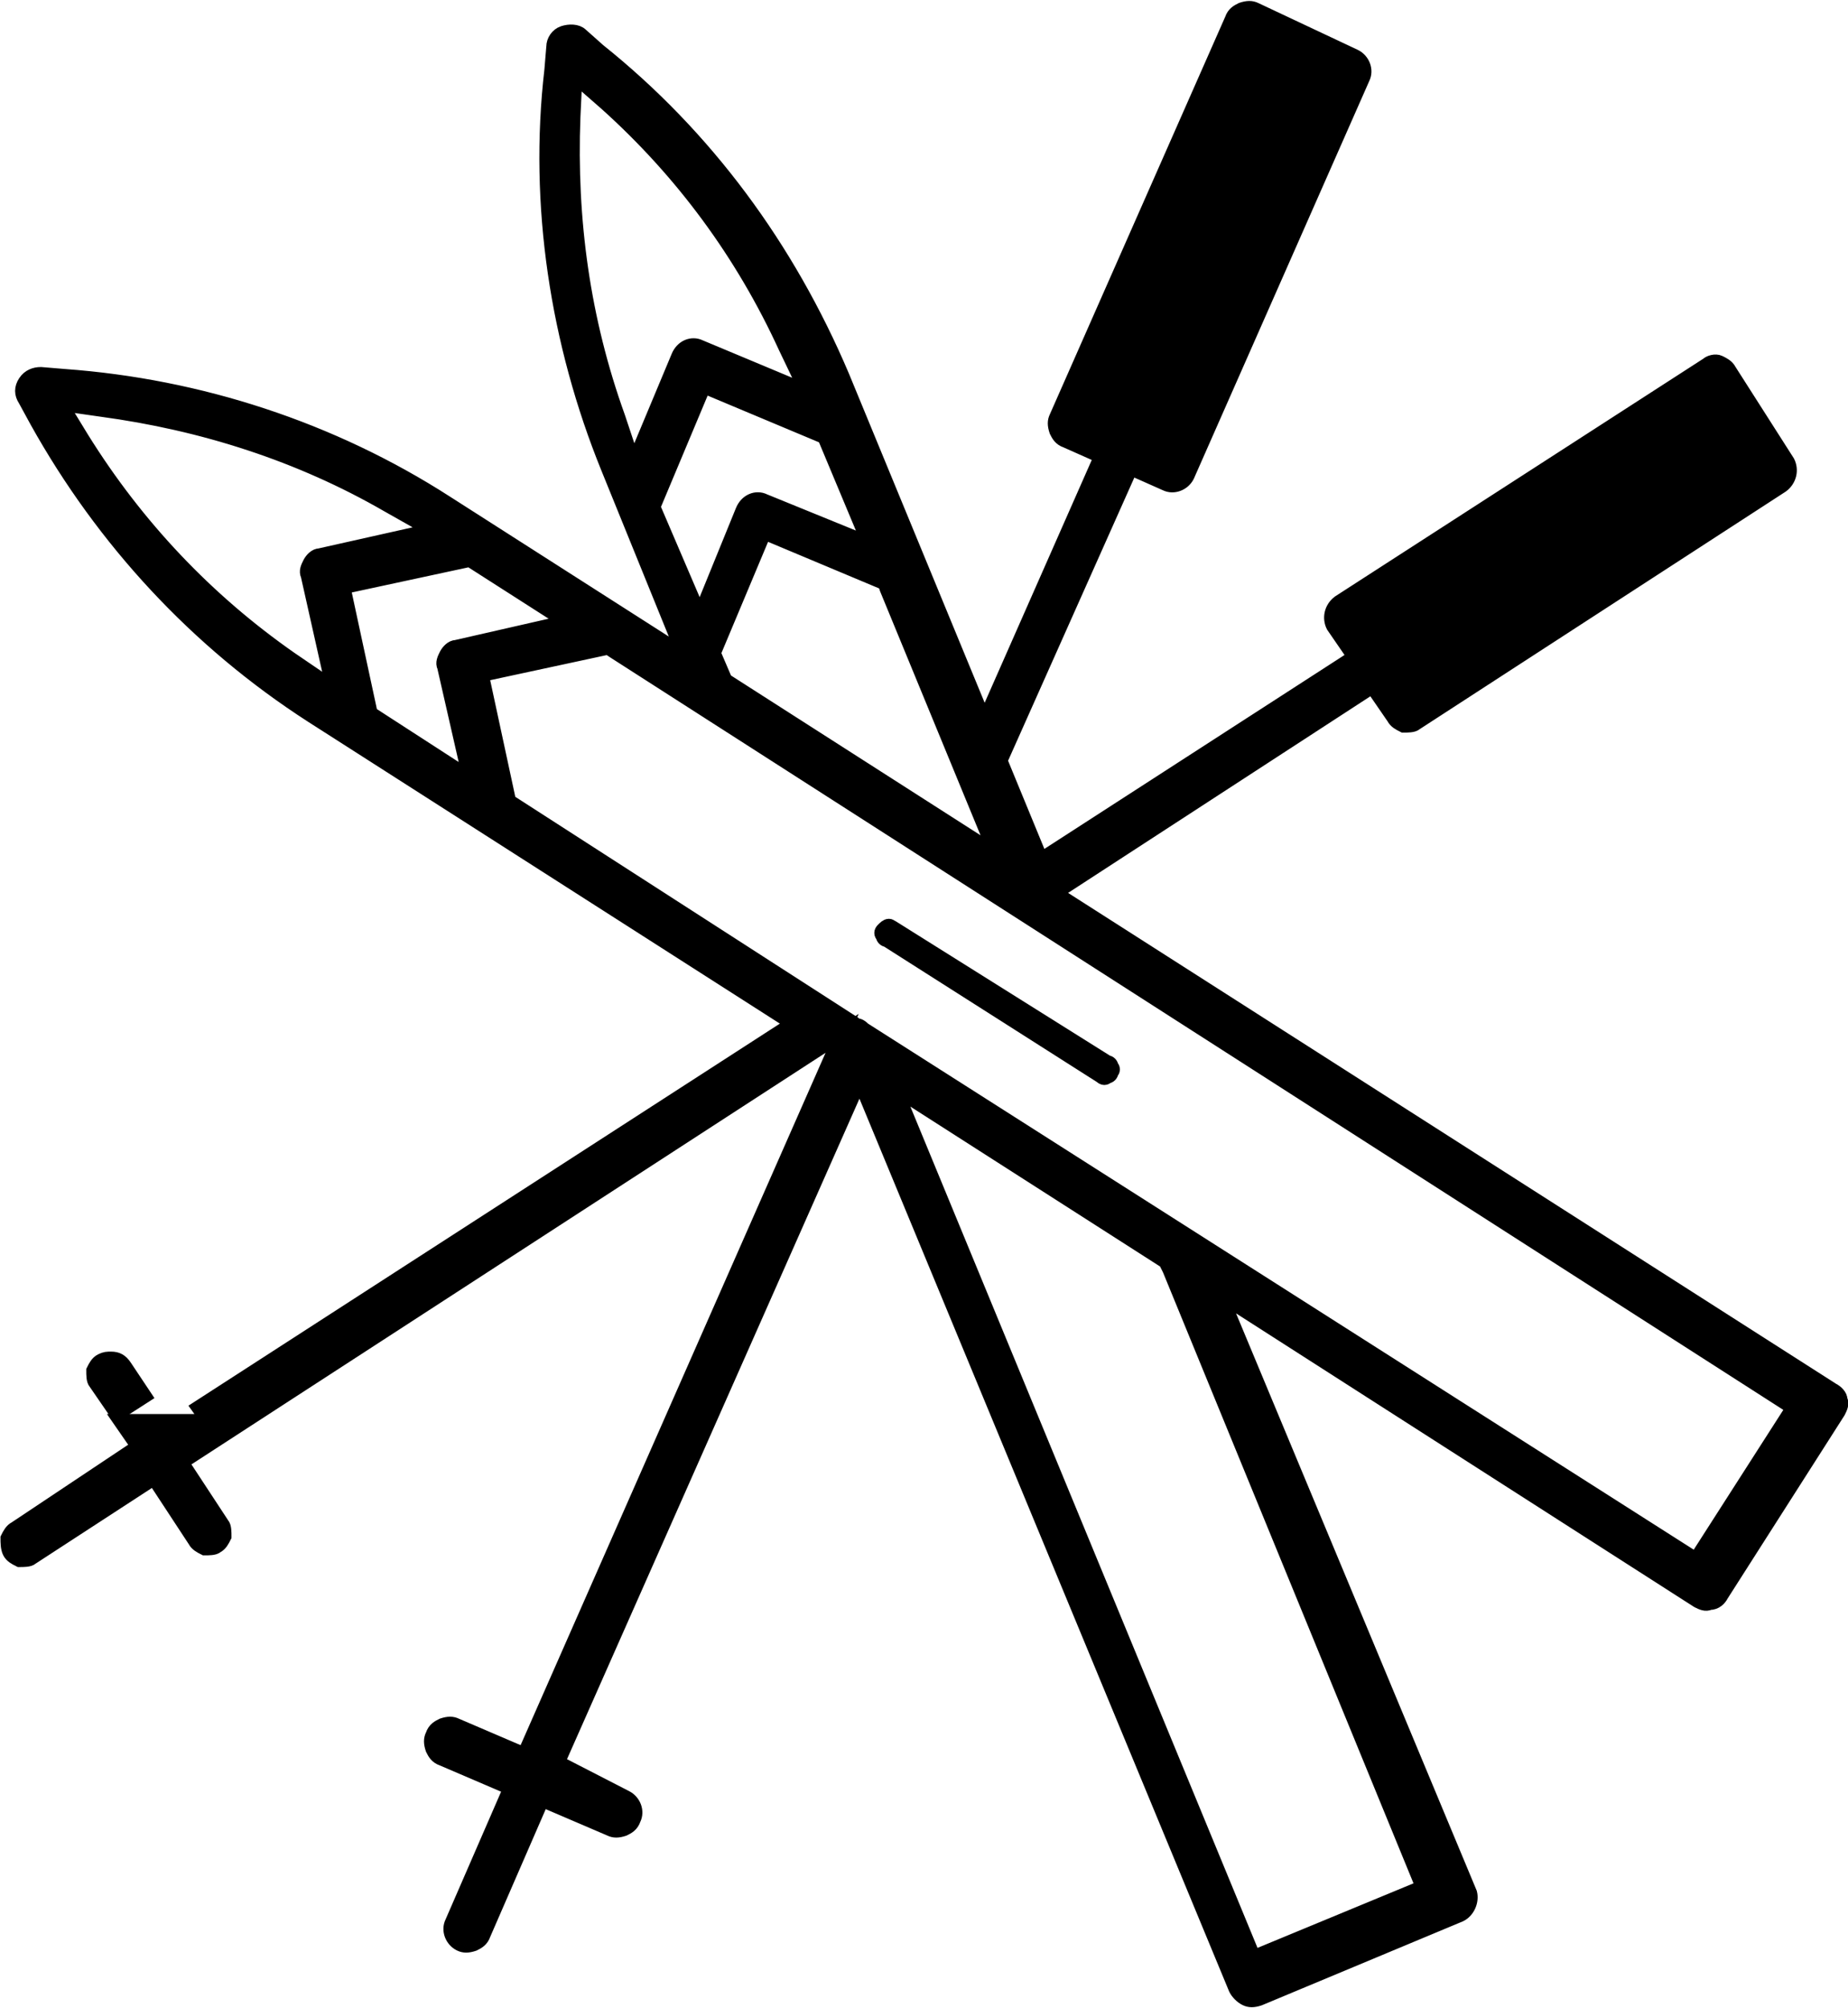 <?xml version="1.0" encoding="utf-8"?>
<!-- Generator: Adobe Illustrator 27.8.0, SVG Export Plug-In . SVG Version: 6.00 Build 0)  -->
<svg version="1.1" id="Livello_1" xmlns="http://www.w3.org/2000/svg" xmlns:xlink="http://www.w3.org/1999/xlink" x="0px" y="0px"
	 viewBox="0 0 94.8 103" style="enable-background:new 0 0 94.8 103;" xml:space="preserve">
<style type="text/css">
	.st0{fill-rule:evenodd;clip-rule:evenodd;stroke:#000000;stroke-width:0.75;stroke-miterlimit:10;}
</style>
<g>
	<path class="st0" d="M45.8,47.6c-0.1,0-0.1-0.1-0.2-0.1c-0.1,0-0.2,0.1-0.3,0.2c-0.1,0.1-0.1,0.2,0,0.3c0,0.1,0.1,0.2,0.2,0.2l11,7
		c0.1,0.1,0.2,0.1,0.3,0c0.1,0,0.2-0.1,0.2-0.2c0.1-0.1,0.1-0.2,0-0.3c0-0.1-0.1-0.2-0.2-0.2L45.8,47.6z"/>
	<g>
		<path class="st0" d="M6,72.5l1.4-0.9l-1-1.5c-0.2-0.3-0.4-0.4-0.7-0.4c-0.2,0-0.3,0-0.5,0.1s-0.3,0.3-0.4,0.5c0,0.2,0,0.5,0.1,0.6
			L6,72.5z"/>
		<path class="st0" d="M88.3,81.8l6-9.4c0.1-0.2,0.2-0.4,0.1-0.6c0-0.2-0.2-0.4-0.4-0.5L54.1,45.8l16.3-10.6l1.1,1.6
			c0.1,0.2,0.3,0.3,0.5,0.4c0.2,0,0.5,0,0.6-0.1l18.8-12.2c0.4-0.3,0.5-0.8,0.3-1.2l-3-4.7c-0.1-0.2-0.3-0.3-0.5-0.4s-0.5,0-0.6,0.1
			L68.7,30.9c-0.4,0.3-0.5,0.8-0.3,1.2l1.1,1.6L53.4,44.1L51.3,39l0.1-0.2L58,24l1.8,0.8c0.4,0.2,0.9,0,1.1-0.4l9-20.4
			c0.2-0.4,0-0.9-0.4-1.1l-5.1-2.4c-0.2-0.1-0.4-0.1-0.7,0c-0.2,0.1-0.4,0.2-0.5,0.5l-9,20.4c-0.1,0.2-0.1,0.4,0,0.7
			c0.1,0.2,0.2,0.4,0.5,0.5l1.8,0.8l-6,13.6l-7.3-17.7c-2.8-6.6-7-12.3-12.5-16.7l-0.9-0.8c-0.2-0.2-0.6-0.2-0.9-0.1
			s-0.5,0.4-0.5,0.7l-0.1,1.2c-0.8,6.9,0.3,14,2.9,20.4l3.9,9.6l-12.2-7.8c-5.9-3.8-12.7-6-19.6-6.5l-1.2-0.1
			c-0.3,0-0.6,0.1-0.8,0.4s-0.2,0.6,0,0.9l0.6,1.1c3.4,6.1,8.2,11.3,14.1,15.1l24.7,15.8L10.2,72.2l0.5,0.7H6.2l0.9,1.3l-6.3,4.2
			c-0.2,0.1-0.3,0.3-0.4,0.5c0,0.2,0,0.5,0.1,0.7S0.8,79.9,1,80c0.2,0,0.5,0,0.6-0.1l6.3-4.1L10,79c0.1,0.2,0.3,0.3,0.5,0.4
			c0.2,0,0.5,0,0.6-0.1c0.2-0.1,0.3-0.3,0.4-0.5c0-0.2,0-0.5-0.1-0.6L9.3,75l33.9-22L26.9,90l-3.5-1.5c-0.2-0.1-0.4-0.1-0.7,0
			c-0.2,0.1-0.4,0.2-0.5,0.5c-0.1,0.2-0.1,0.4,0,0.7c0.1,0.2,0.2,0.4,0.5,0.5l3.5,1.5l-3,6.9c-0.2,0.4,0,0.9,0.4,1.1
			c0.2,0.1,0.4,0.1,0.7,0c0.2-0.1,0.4-0.2,0.5-0.5l3-6.9l3.5,1.5c0.2,0.1,0.4,0.1,0.7,0c0.2-0.1,0.4-0.2,0.5-0.5
			c0.2-0.4,0-0.9-0.4-1.1l-3.5-1.8l15.5-35L63.4,102c0.1,0.2,0.3,0.4,0.5,0.5c0.2,0.1,0.4,0.1,0.7,0l10.3-4.3
			c0.4-0.2,0.6-0.7,0.5-1.1L62.6,66.4l24.5,15.7c0.2,0.1,0.4,0.2,0.6,0.1C88,82.2,88.2,82,88.3,81.8z M45.5,30.2l5.6,13.6l-13.9-8.9
			l-0.6-1.4l2.6-6.2l6.2,2.6L45.5,30.2z M31.7,21.4c-1.8-5-2.5-10.1-2.3-15.4l0.1-2.1l1.6,1.4c3.9,3.5,7,7.7,9.2,12.5l1.1,2.3
			l-5.5-2.3c-0.4-0.2-0.9,0-1.1,0.5l-2.3,5.5L31.7,21.4z M33.5,26l2.6-6.2l6.2,2.6l2.3,5.5l-5.4-2.2c-0.4-0.2-0.9,0-1.1,0.5
			l-2.2,5.4L33.5,26z M14.9,33.8C10.6,30.8,7,27,4.2,22.5l-1.1-1.8L5.2,21c5.2,0.7,10.2,2.3,14.7,4.9l2.3,1.3l-5.8,1.3
			c-0.2,0-0.4,0.2-0.5,0.4c-0.1,0.2-0.2,0.4-0.1,0.6l1.3,5.8L14.9,33.8z M19,36.6l-1.4-6.5l6.5-1.4l5,3.2l-5.7,1.3
			c-0.2,0-0.4,0.2-0.5,0.4s-0.2,0.4-0.1,0.6l1.3,5.7L19,36.6z M73,96.8l-8.7,3.6l-0.2-0.5L45.9,55.8l13.9,8.9l0.2,0.4L73,96.8z
			 M87,80L44.3,52.8c-0.2-0.2-0.3-0.2-0.4-0.2l-0.1-0.1L26.1,41.1l-1.4-6.5l6.5-1.4l0.3,0.2L92,72.2L87,80z"/>
	</g>
</g>
</svg>
